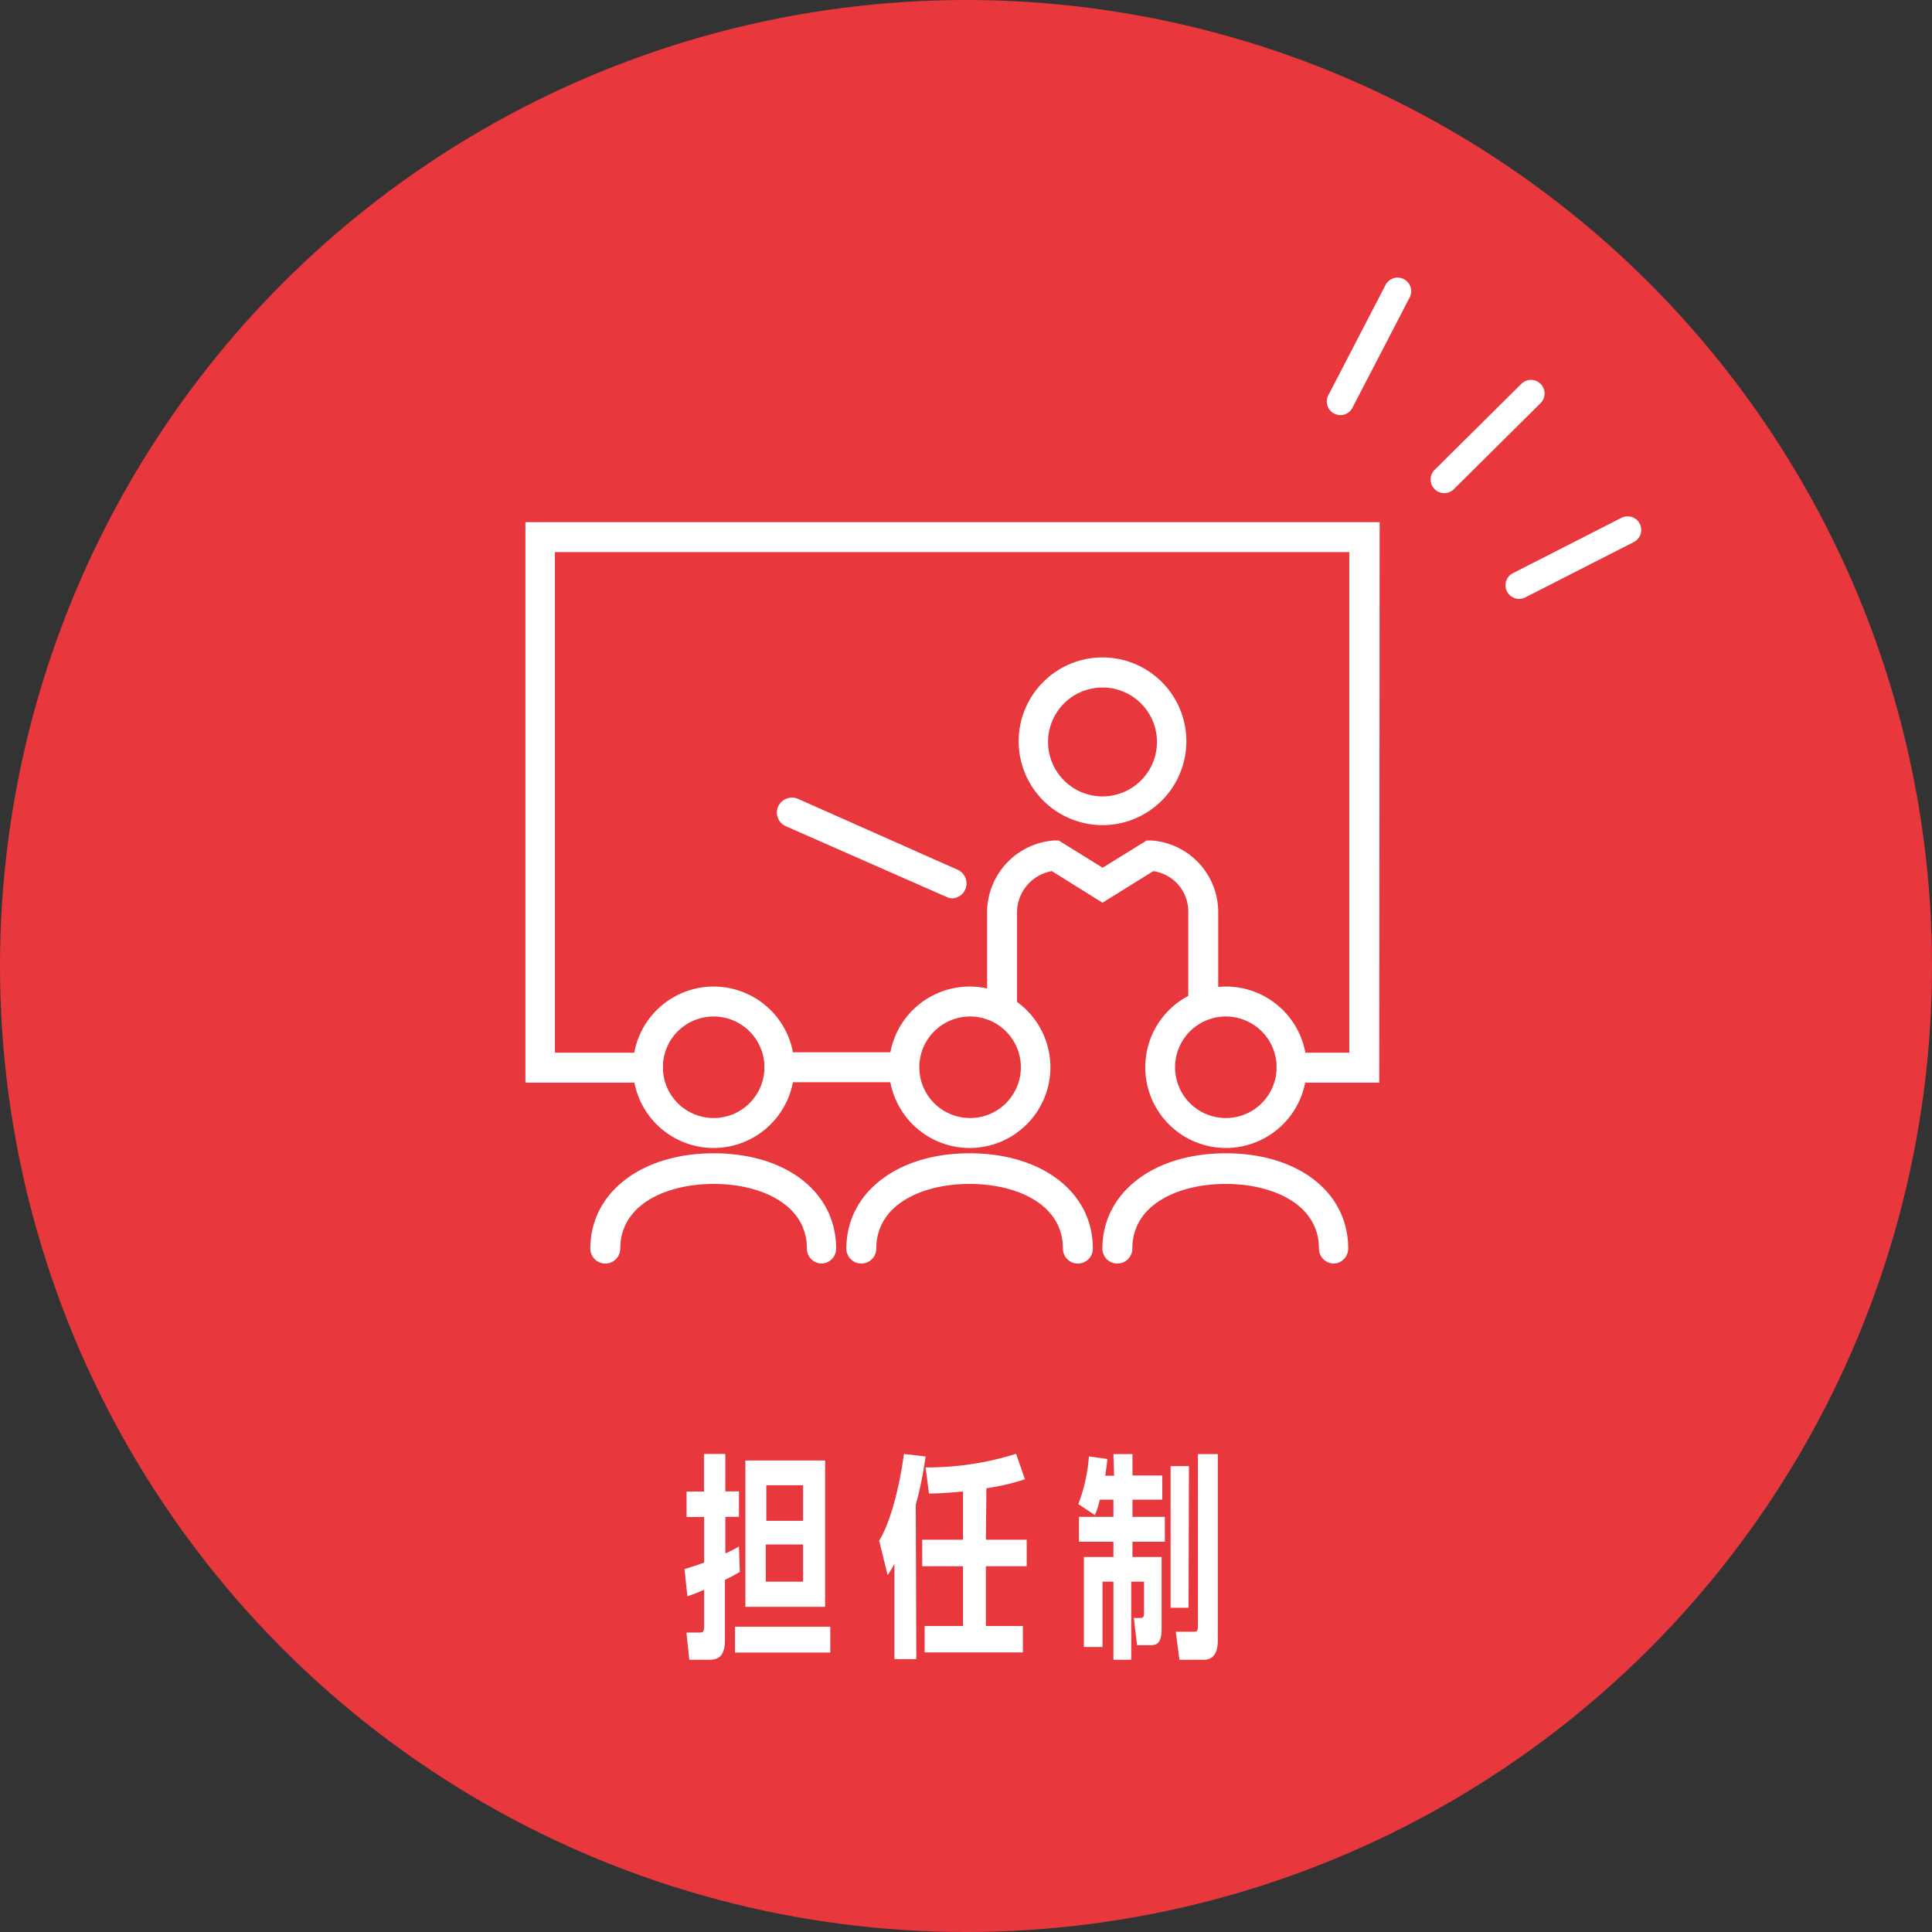 <svg xmlns="http://www.w3.org/2000/svg" viewBox="0 0 141.94 141.94"><rect x="0" y="0" width="141.94" height="141.94" fill="#333333" stroke="none"/><defs><style>.cls-1{fill:#e8383d;}.cls-2{fill:#fff;}</style></defs><g id="レイヤー_2" data-name="レイヤー 2"><g id="レイヤー_1-2" data-name="レイヤー 1"><circle class="cls-1" cx="70.97" cy="70.97" r="70.97"/><path class="cls-2" d="M98.49,30.5a1.11,1.11,0,0,1-.46-.11A1,1,0,0,1,97.61,29l4.15-8a1,1,0,1,1,1.77.92l-4.15,8A1,1,0,0,1,98.49,30.5Z"/><path class="cls-2" d="M106.1,36.23a1,1,0,0,1-.7-1.71l6.37-6.32a1,1,0,1,1,1.41,1.42l-6.37,6.32A1,1,0,0,1,106.1,36.23Z"/><path class="cls-2" d="M111.61,44a1,1,0,0,1-.46-1.89l8-4.08a1,1,0,0,1,.91,1.78l-8,4.08A1.06,1.06,0,0,1,111.61,44Z"/><path class="cls-2" d="M101.33,79.54H94.89a1.1,1.1,0,1,1,0-2.2h4.24V40.56H40.77V77.34H47.6a1.1,1.1,0,1,1,0,2.2h-9V38.36h62.76Z"/><path class="cls-2" d="M81,60.62a6.16,6.16,0,1,1,6.16-6.15A6.16,6.16,0,0,1,81,60.62Zm0-10.11a4,4,0,1,0,4,4A4,4,0,0,0,81,50.51Z"/><path class="cls-2" d="M73.62,75.21a1.1,1.1,0,0,1-1.1-1.1v-7a5.31,5.31,0,0,1,4.88-5.36l.38,0,3.23,2,3.23-2,.38,0a5.28,5.28,0,0,1,4.88,5.3v6a1.1,1.1,0,0,1-1.1,1.1h0a1.1,1.1,0,0,1-1.1-1.1v-6A3,3,0,0,0,84.73,64L81,66.32,77.28,64a3.09,3.09,0,0,0-2.56,3.11v7A1.1,1.1,0,0,1,73.62,75.21Z"/><path class="cls-2" d="M70,66a1,1,0,0,1-.45-.1L57.73,60.7a1.1,1.1,0,0,1-.56-1.45,1.12,1.12,0,0,1,1.46-.56L70.4,63.92A1.1,1.1,0,0,1,70,66Z"/><path class="cls-2" d="M79.19,92.83a1.1,1.1,0,0,1-1.1-1.1c0-3.28-3.44-4.75-6.86-4.75s-6.85,1.47-6.85,4.75a1.1,1.1,0,1,1-2.2,0c0-4.09,3.72-7,9.05-7s9.06,2.86,9.06,7A1.1,1.1,0,0,1,79.19,92.83Z"/><path class="cls-2" d="M90.06,84.34A5.93,5.93,0,1,1,96,78.41,5.94,5.94,0,0,1,90.06,84.34Zm0-9.66a3.73,3.73,0,1,0,3.73,3.73A3.73,3.73,0,0,0,90.06,74.68Z"/><path class="cls-2" d="M98,92.83a1.1,1.1,0,0,1-1.1-1.1c0-3.28-3.44-4.75-6.85-4.75s-6.86,1.47-6.86,4.75a1.1,1.1,0,0,1-2.2,0c0-4.09,3.73-7,9.06-7s9,2.86,9,7A1.1,1.1,0,0,1,98,92.83Z"/><path class="cls-2" d="M71.23,84.34a5.93,5.93,0,1,1,5.94-5.93A5.93,5.93,0,0,1,71.23,84.34Zm0-9.66A3.73,3.73,0,1,0,75,78.41,3.73,3.73,0,0,0,71.23,74.68Z"/><path class="cls-2" d="M60.38,92.83a1.1,1.1,0,0,1-1.1-1.1c0-3.28-3.44-4.75-6.85-4.75s-6.86,1.47-6.86,4.75a1.1,1.1,0,1,1-2.2,0c0-4.09,3.73-7,9.06-7s9,2.86,9,7A1.1,1.1,0,0,1,60.38,92.83Z"/><path class="cls-2" d="M52.43,84.34a5.93,5.93,0,1,1,5.93-5.93A5.94,5.94,0,0,1,52.43,84.34Zm0-9.66a3.73,3.73,0,1,0,3.73,3.73A3.73,3.73,0,0,0,52.43,74.68Z"/><path class="cls-2" d="M66.41,79.51H57.26a1.1,1.1,0,1,1,0-2.2h9.15a1.1,1.1,0,1,1,0,2.2Z"/><path class="cls-2" d="M51.72,106.82h1.57v2.75h1v1.87h-1v2.69c.48-.22.67-.32,1-.51l.06,1.87c-.51.29-.72.4-1.09.58v4.4c0,1.07-.37,1.47-1.12,1.47h-1.5l-.21-2h1c.13,0,.3,0,.3-.4V116.8c-.38.16-.65.28-1.23.48l-.21-2c.66-.21.93-.29,1.44-.48v-3.35H50.44v-1.87h1.28ZM61,119.51v1.9H54v-1.9Zm-6.24-1.46V107.3h5.86v10.75ZM59,111.73v-2.61H56.3v2.61Zm-2.74,1.74v2.73H59v-2.73Z"/><path class="cls-2" d="M67.32,121.89H65.71v-7a6.92,6.92,0,0,1-.5.83l-.62-2.54c1.07-1.7,1.66-5.11,1.82-6.36L68,107a27.22,27.22,0,0,1-.72,3.56Zm5.11-8.77h3v1.95h-3v4.39h2.72v1.94H67.93v-1.94h2.82v-4.39h-3v-1.95h3v-3.54c-1.2.1-1.39.12-2.5.15L68,107.81a21.94,21.94,0,0,0,6.65-1l.65,1.87a16.81,16.81,0,0,1-2.83.66Z"/><path class="cls-2" d="M81.8,106.83h1.4v1.57h2.19v1.78H83.2v1.26h2.38v1.83H83.2v1.12h2.14v5.23c0,.93-.21,1.25-.8,1.25h-1l-.24-2h.48c.26,0,.27-.16.27-.4V116.2h-.94v5.74H81.8V116.2H81V121H79.63v-6.61H81.8v-1.12H79.27v-1.83H81.8v-1.26h-1a6.3,6.3,0,0,1-.36,1.13l-1.22-.81A12.13,12.13,0,0,0,80,107l1.36.19c-.07.61-.1.83-.16,1.23h.65Zm5.52,11.29H86V107.71h1.35Zm2.15,2.4c0,1.41-.78,1.42-1.1,1.42H86.65l-.27-2.06h1.31c.28,0,.32-.08.32-.47V106.83h1.46Z"/></g></g></svg>